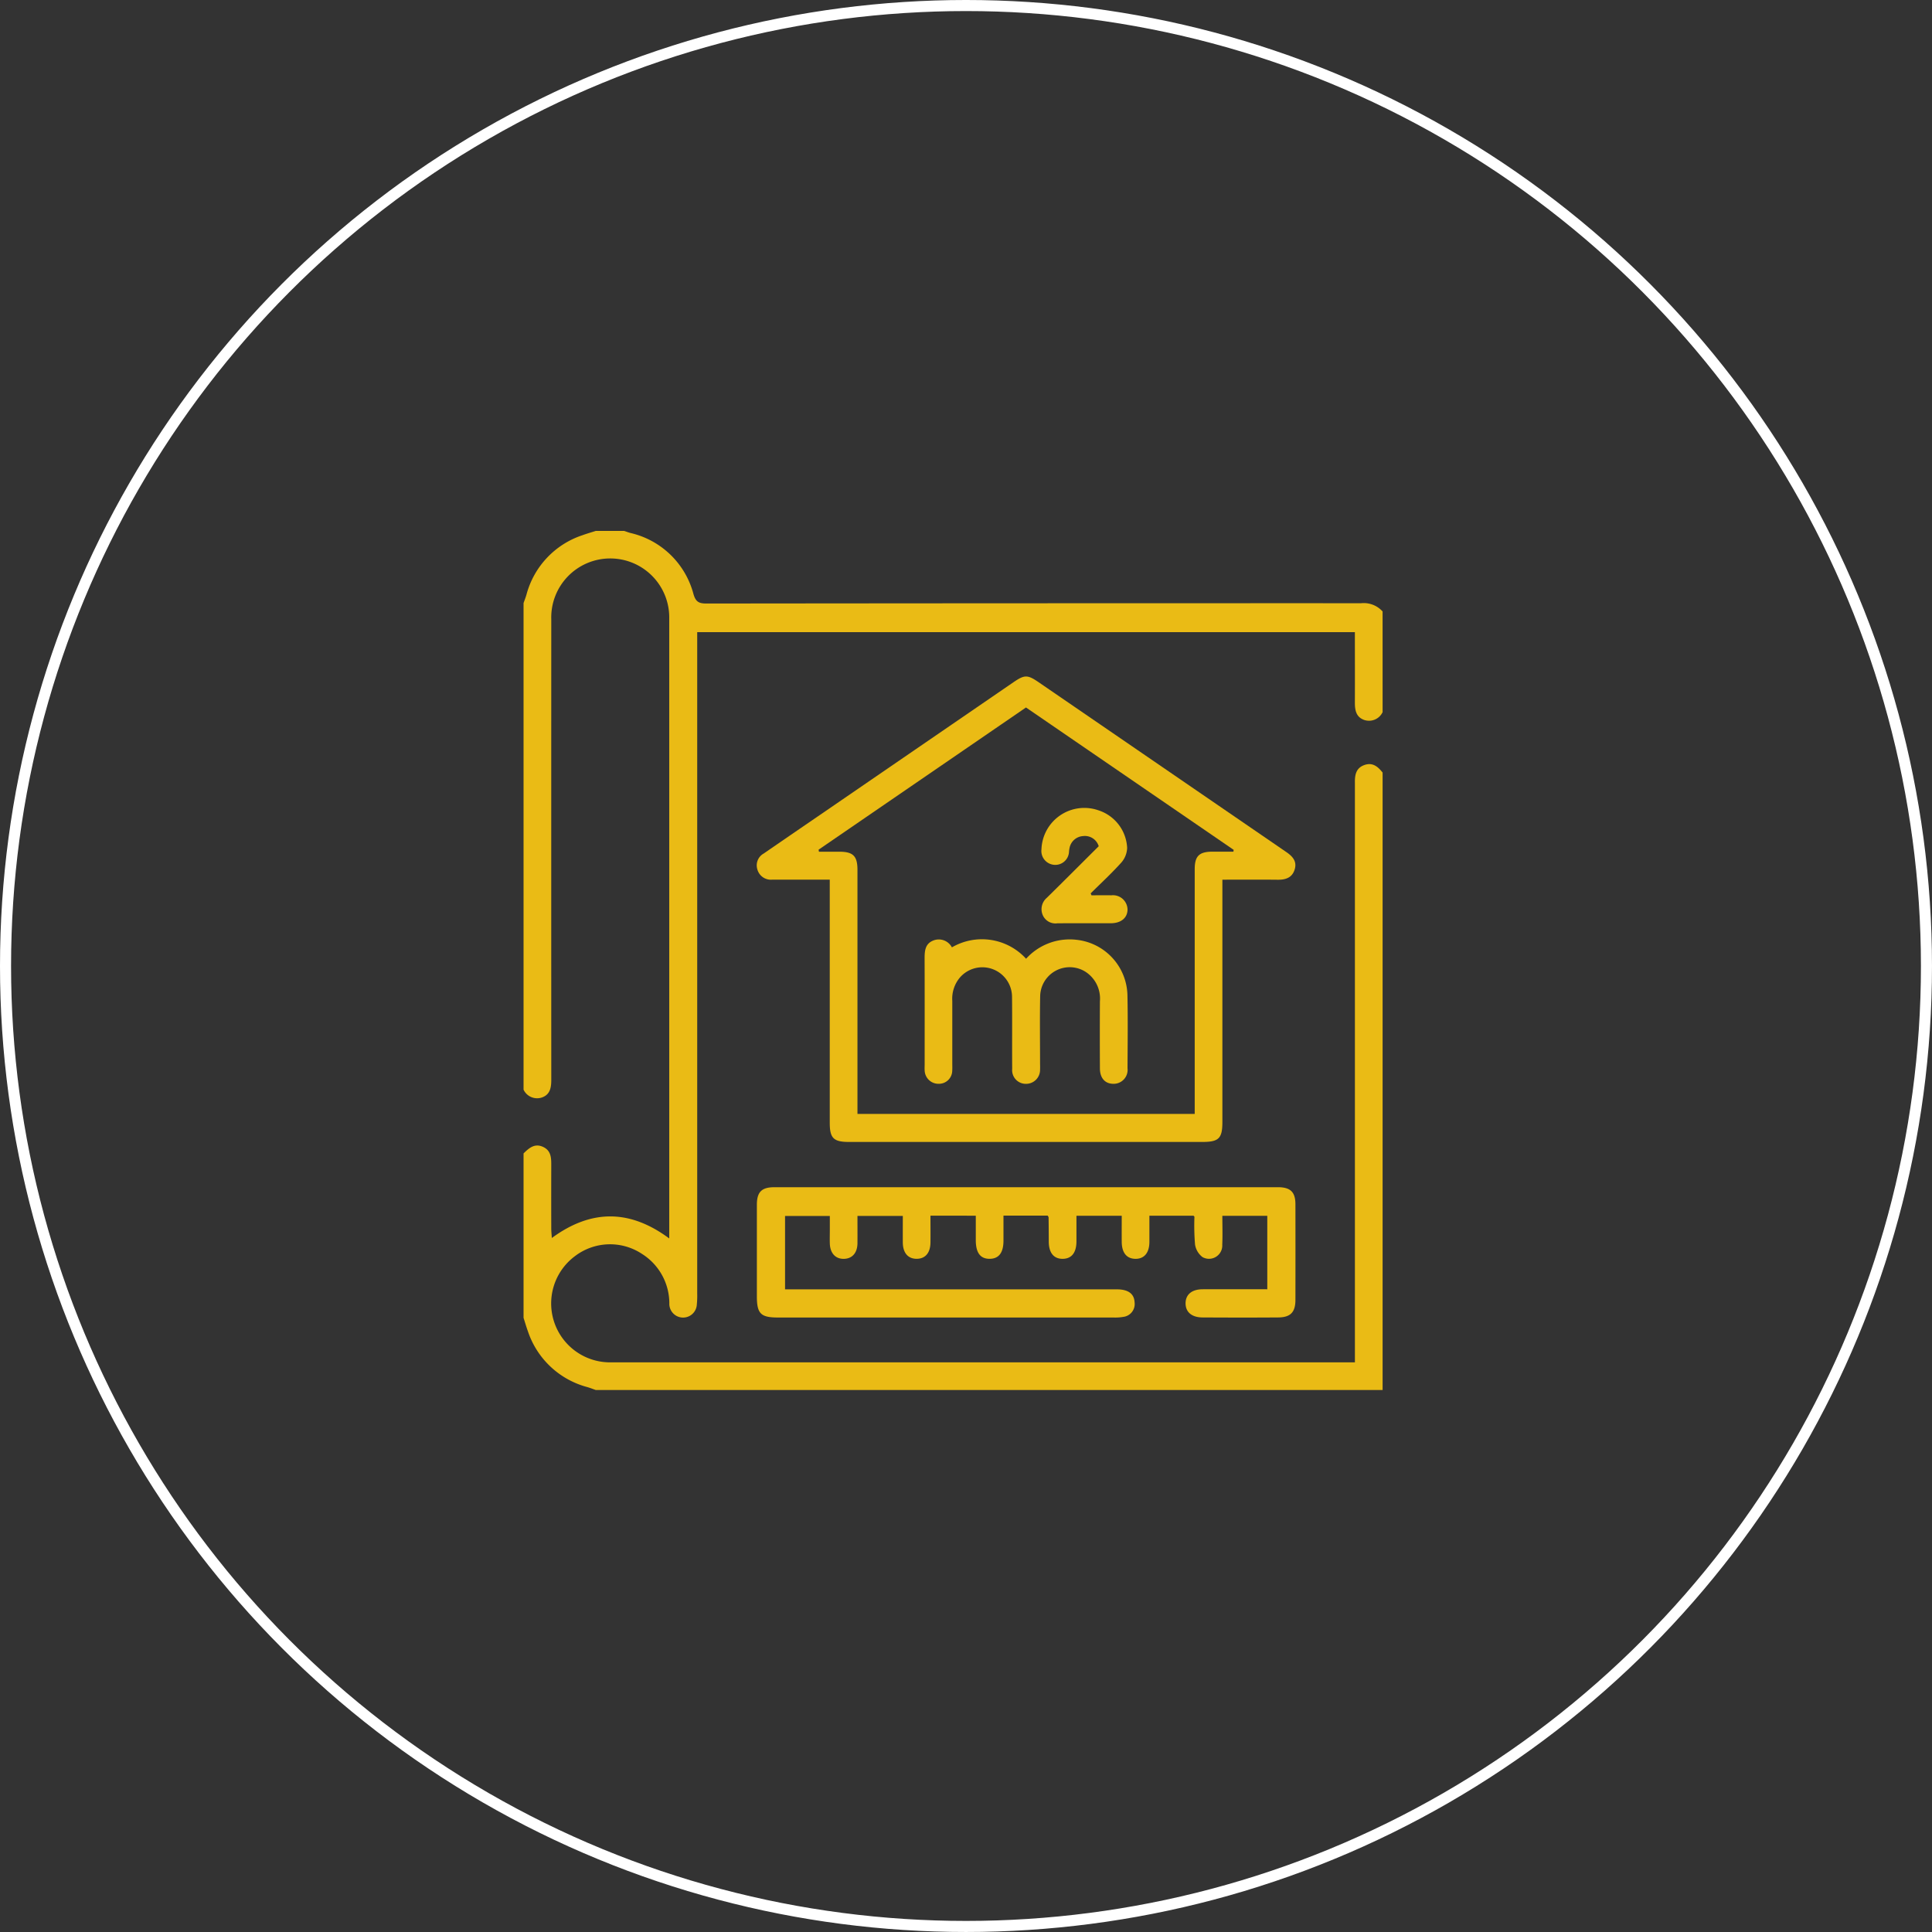 <svg xmlns="http://www.w3.org/2000/svg" xmlns:xlink="http://www.w3.org/1999/xlink" width="174.667" height="174.667" viewBox="0 0 174.667 174.667">
  <rect x="0" y="0" width="174.667" height="174.667" fill="#333333" stroke="none"/>
  <defs>
    <clipPath id="clip-path">
      <rect id="Rectangle_262" data-name="Rectangle 262" width="78" height="78" fill="#eabb15"/>
    </clipPath>
  </defs>
  <g id="Group_432" data-name="Group 432" transform="translate(-156.667 -35)">
    <g id="Group_322" data-name="Group 322" transform="translate(156.667 35)">
      <g id="Ellipse_11" data-name="Ellipse 11" fill="none" stroke="#fff" stroke-width="1">
        <circle cx="87.333" cy="87.333" r="87.333" stroke="none"/>
        <circle cx="87.333" cy="87.333" r="86.833" fill="none"/>
      </g>
      <g id="Group_404" data-name="Group 404" transform="translate(47.333 48)">
        <g id="Group_404-2" data-name="Group 404" clip-path="url(#clip-path)">
          <path id="Path_843" data-name="Path 843" d="M77.665,16.382a1.358,1.358,0,0,1-1.659.709c-.754-.264-.852-.91-.848-1.609.01-2.1,0-4.19,0-6.333H15.7v1.018q0,29.388,0,58.775a7.719,7.719,0,0,1-.034.983,1.244,1.244,0,0,1-2.486-.1,5.291,5.291,0,0,0-2.458-4.454,5.23,5.23,0,0,0-6.1.213,5.326,5.326,0,0,0,3.016,9.58c.177.006.354,0,.531,0H75.161V23.4c0-.2,0-.4,0-.607-.015-.691.074-1.339.831-1.62s1.244.128,1.673.673V77.665H6.523c-.254-.088-.5-.188-.763-.263A7.762,7.762,0,0,1,.387,72.339c-.144-.393-.259-.8-.387-1.2V56.277c.5-.491,1.011-.944,1.777-.583.73.344.73,1.015.728,1.688q-.008,2.844,0,5.687c0,.259.03.518.051.855,3.586-2.631,7.074-2.585,10.615.04V34.744q0-13.422,0-26.844a5.334,5.334,0,1,0-10.665.083Q2.5,28.8,2.507,49.614c0,.7-.095,1.346-.85,1.607A1.354,1.354,0,0,1,0,50.513V6.523c.088-.254.188-.5.263-.763A7.762,7.762,0,0,1,5.326.387c.393-.144.8-.259,1.2-.387H9.1c.186.062.37.132.559.184a7.669,7.669,0,0,1,5.7,5.514c.2.7.48.866,1.171.865q29.594-.03,59.188-.027a2.285,2.285,0,0,1,1.945.745Z" fill="#eabb15"/>
          <path id="Path_844" data-name="Path 844" d="M181.056,105.115v1.043q0,10.427,0,20.853c0,1.5-.318,1.818-1.823,1.818H147.309c-1.406,0-1.749-.337-1.75-1.734q0-10.464,0-20.928v-1.051h-4.386c-.278,0-.556,0-.834,0a1.264,1.264,0,0,1-1.324-.926,1.22,1.22,0,0,1,.574-1.438q2.4-1.653,4.81-3.3,8.872-6.085,17.746-12.17c1.032-.708,1.286-.71,2.311-.007q11.186,7.668,22.371,15.339c.558.382.988.83.769,1.566-.224.753-.81.951-1.538.943-1.636-.017-3.273-.005-5-.005m-36.506-2.706.029.177c.622,0,1.244,0,1.865,0,1.233.005,1.618.4,1.618,1.643q0,10.58,0,21.16v.9h30.49v-.96q0-10.58,0-21.16c0-1.189.4-1.582,1.593-1.587.636,0,1.271,0,1.907,0l.02-.166L163.3,89.549l-18.755,12.86" transform="translate(-117.876 -73.588)" fill="#eabb15"/>
          <path id="Path_845" data-name="Path 845" d="M185.151,400.391v-6.644h-4.063c0,.865.031,1.737-.008,2.607a1.2,1.2,0,0,1-1.785,1.125,1.768,1.768,0,0,1-.676-1.141,20.644,20.644,0,0,1-.054-2.5c0-.02-.029-.039-.078-.1h-3.994c0,.781,0,1.58,0,2.378-.007.987-.48,1.54-1.288,1.519-.772-.02-1.2-.553-1.213-1.512-.007-.778,0-1.556,0-2.382h-4.094c0,.786,0,1.559,0,2.331-.008,1.015-.442,1.556-1.244,1.563s-1.252-.544-1.258-1.541c0-.733-.008-1.466-.017-2.2,0-.044-.04-.087-.079-.166h-4c0,.757,0,1.506,0,2.255q0,1.629-1.227,1.65c-.854.015-1.273-.534-1.276-1.678,0-.726,0-1.452,0-2.22H154.7c0,.827.008,1.627,0,2.426-.012.944-.471,1.473-1.253,1.472s-1.241-.542-1.247-1.478c-.005-.781,0-1.562,0-2.4h-4.1c0,.821.006,1.647,0,2.472-.008.875-.479,1.4-1.235,1.41s-1.236-.511-1.264-1.39c-.013-.4,0-.809,0-1.213s0-.806,0-1.274h-4.048v6.634h.867q14.56,0,29.12,0c1.042,0,1.582.4,1.615,1.188a1.168,1.168,0,0,1-1.009,1.3,4.207,4.207,0,0,1-.9.059q-15.167,0-30.334,0c-1.56,0-1.906-.351-1.906-1.92q0-4.133,0-8.266c0-1.168.428-1.595,1.605-1.595q22.75,0,45.5,0c1.133,0,1.582.437,1.584,1.541q.008,4.322,0,8.645c0,1.113-.443,1.581-1.554,1.589-2.275.017-4.55.013-6.825,0-.992,0-1.552-.484-1.552-1.276s.562-1.269,1.545-1.272c1.918-.006,3.836,0,5.85,0" transform="translate(-117.912 -331.828)" fill="#eabb15"/>
          <path id="Path_846" data-name="Path 846" d="M241.437,244.1a5.4,5.4,0,0,1,6.712,1.026,5.315,5.315,0,0,1,4.488-1.721,5.158,5.158,0,0,1,4.676,5.019c.046,2.2.018,4.4.007,6.6a1.259,1.259,0,0,1-1.252,1.408c-.765.008-1.239-.5-1.244-1.394q-.016-3.033,0-6.067a2.877,2.877,0,0,0-1.356-2.7,2.671,2.671,0,0,0-4.045,2.26c-.04,2-.01,3.994-.01,5.991,0,.2.01.405,0,.607a1.264,1.264,0,0,1-1.283,1.306,1.235,1.235,0,0,1-1.237-1.345c-.016-2.174.009-4.348-.014-6.522a2.684,2.684,0,0,0-4.717-1.739,2.968,2.968,0,0,0-.684,2.108q0,2.844,0,5.688c0,.2.01.405-.005.606a1.2,1.2,0,0,1-1.211,1.2,1.246,1.246,0,0,1-1.282-1.22c-.014-.176,0-.354,0-.531,0-3.185.006-6.37-.005-9.555,0-.689.034-1.348.781-1.646a1.341,1.341,0,0,1,1.691.625" transform="translate(-202.717 -206.448)" fill="#eabb15"/>
          <path id="Path_847" data-name="Path 847" d="M313.189,173.008c.6,0,1.2-.01,1.794,0a1.318,1.318,0,0,1,1.465,1.289c-.006.747-.587,1.233-1.5,1.236-1.616.005-3.231-.009-4.847.007a1.249,1.249,0,0,1-1.334-.783,1.345,1.345,0,0,1,.377-1.516c1.566-1.537,3.114-3.093,4.7-4.67a1.309,1.309,0,0,0-1.416-.917,1.327,1.327,0,0,0-1.221,1.066,2.74,2.74,0,0,0-.051.373,1.241,1.241,0,0,1-1.407,1.153,1.256,1.256,0,0,1-1.082-1.4,3.877,3.877,0,0,1,5.157-3.52,3.756,3.756,0,0,1,2.589,3.393,2.115,2.115,0,0,1-.525,1.327c-.874.973-1.84,1.863-2.77,2.786l.071.177" transform="translate(-261.844 -140.066)" fill="#eabb15"/>
        </g>
      </g>
    </g>
  </g>
</svg>
